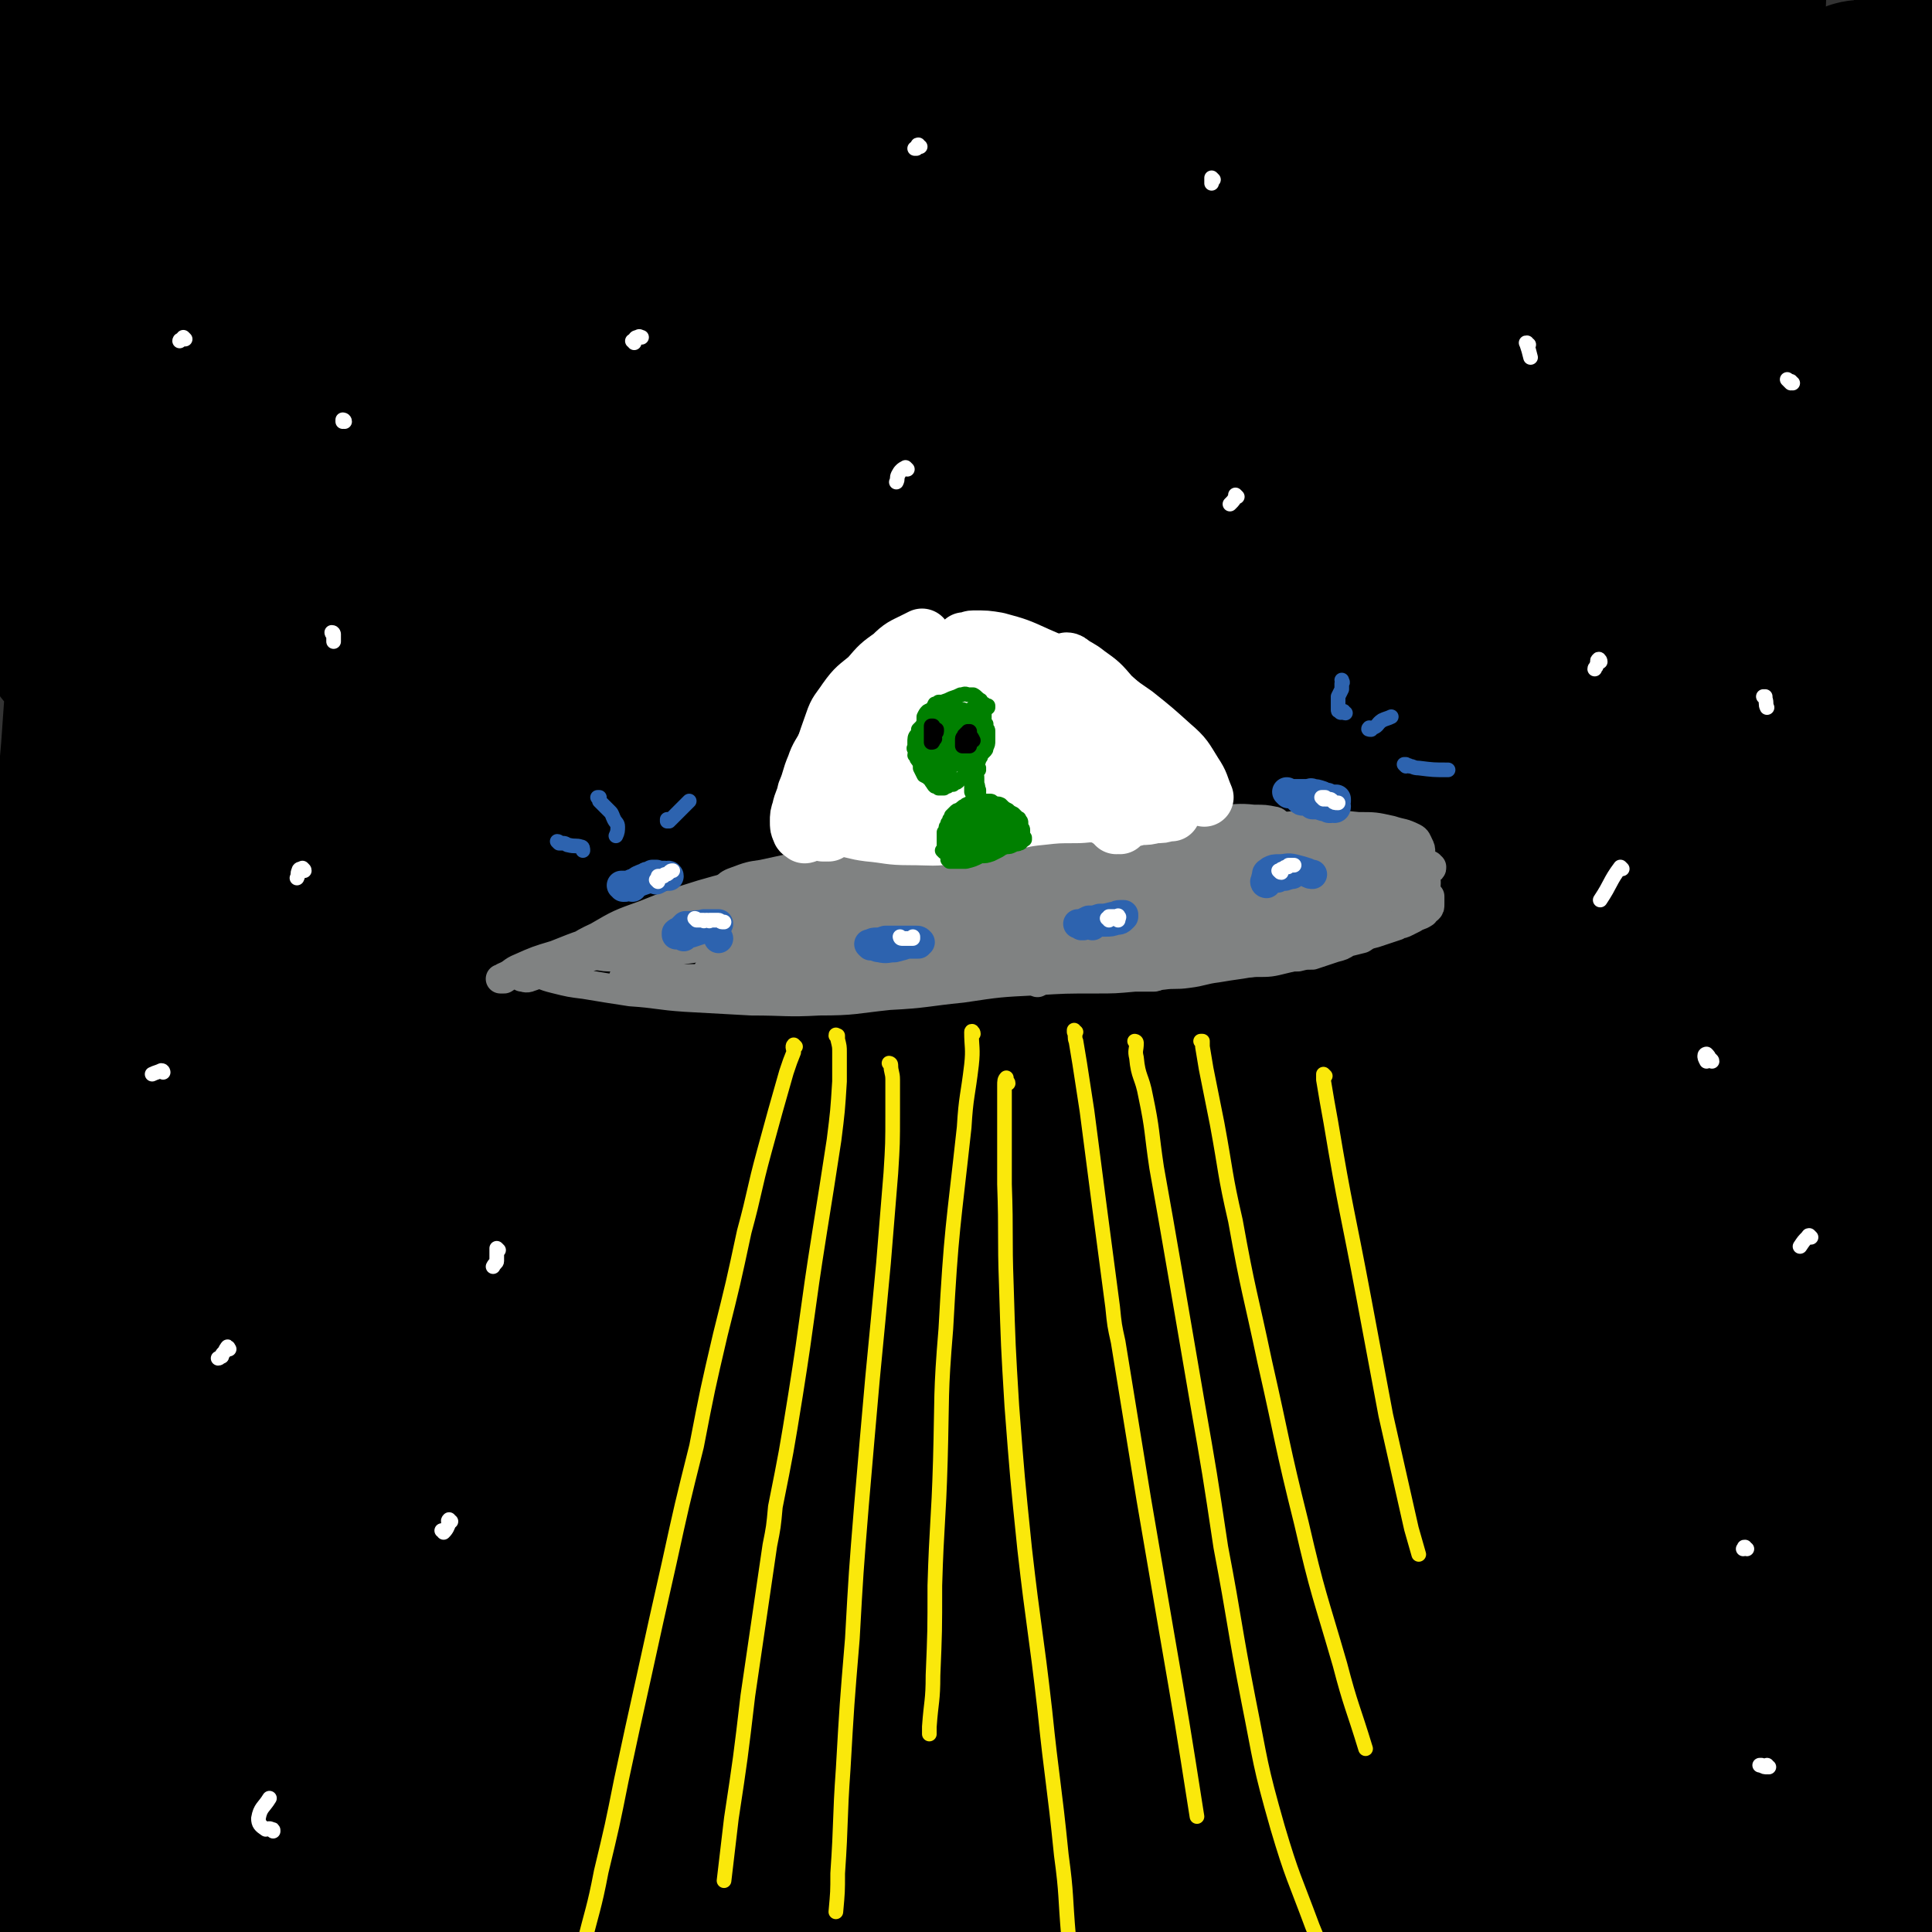 <svg viewBox='0 0 1054 1054' version='1.1' xmlns='http://www.w3.org/2000/svg' xmlns:xlink='http://www.w3.org/1999/xlink'><rect x="0" y="0" width="1054" height="1054" fill="#333333" stroke="none"/><g fill='none' stroke='#000000' stroke-width='53' stroke-linecap='round' stroke-linejoin='round'><path d='M1004,973c0,0 -1,-1 -1,-1 -1,0 -1,0 -1,0 -3,-1 -3,-1 -6,-3 -1,0 -1,-1 -2,0 -1,0 -1,0 -1,1 -1,2 0,2 -1,3 0,3 1,3 0,6 0,2 0,2 0,4 0,1 0,1 0,2 0,1 0,1 0,2 0,1 0,1 0,2 0,1 0,1 0,2 0,1 0,1 0,1 '/></g>
<g fill='none' stroke='#000000' stroke-width='105' stroke-linecap='round' stroke-linejoin='round'><path d='M982,986c0,0 0,-1 -1,-1 -1,0 -1,0 -2,0 -3,0 -3,0 -7,-1 -5,0 -5,0 -10,0 -16,1 -16,1 -32,3 -9,1 -9,1 -18,3 -11,2 -11,2 -21,4 -14,2 -14,3 -28,6 -14,3 -14,4 -29,6 -12,2 -12,2 -25,3 -9,1 -9,0 -18,1 -8,1 -8,1 -15,2 -4,1 -4,1 -8,2 -1,0 -2,1 -2,1 1,0 2,0 4,0 8,-2 8,-2 16,-3 14,-3 14,-4 27,-7 17,-3 17,-3 33,-6 20,-4 20,-4 39,-8 22,-4 22,-4 45,-7 12,-2 12,-1 25,-3 13,-1 13,-2 27,-3 12,-1 12,-1 25,-2 8,-1 8,-2 16,-1 2,0 4,1 4,2 -2,2 -4,2 -8,4 -7,4 -7,4 -15,7 -11,4 -11,4 -22,9 -20,8 -20,9 -41,16 -18,7 -18,6 -37,12 -19,6 -18,7 -37,12 -16,5 -16,5 -32,8 -10,3 -10,3 -20,5 -2,0 -4,0 -4,0 0,0 2,0 5,0 10,0 10,0 19,-1 14,-2 14,-2 27,-4 15,-3 15,-3 29,-7 15,-4 15,-4 29,-9 12,-4 12,-4 24,-9 6,-2 5,-2 11,-4 4,-2 4,-2 8,-4 3,-1 5,-2 5,-3 -1,-1 -3,-1 -6,-1 -13,0 -13,0 -26,1 -21,2 -21,2 -42,4 -28,4 -28,5 -56,7 -73,4 -73,4 -145,6 -37,0 -37,0 -73,-1 -78,0 -78,-1 -156,-1 -11,0 -18,3 -22,1 -3,-1 3,-5 8,-7 18,-9 18,-9 37,-16 27,-10 27,-10 54,-19 31,-11 31,-11 63,-22 33,-10 33,-11 66,-20 31,-10 31,-10 63,-18 26,-7 26,-8 52,-12 18,-3 19,-4 36,-3 7,0 14,2 13,5 0,4 -6,5 -13,9 -5,2 -5,2 -10,4 -20,7 -20,7 -41,13 -9,3 -9,3 -18,5 -41,9 -41,10 -82,18 -34,7 -34,6 -69,12 -12,3 -12,3 -24,5 -88,12 -88,14 -176,23 -28,4 -28,2 -55,2 -13,1 -15,2 -27,1 -1,0 0,-2 1,-3 15,-5 16,-5 31,-10 28,-8 28,-9 57,-17 38,-11 38,-10 77,-21 43,-11 43,-11 87,-23 80,-22 80,-24 160,-46 30,-8 38,-7 60,-14 3,-1 -4,-1 -9,0 -38,7 -38,8 -76,17 -52,11 -52,11 -103,23 -62,13 -62,14 -123,27 -62,13 -62,13 -125,26 -53,11 -53,10 -105,22 -39,8 -39,8 -77,19 -19,5 -19,6 -38,12 -2,1 -6,2 -4,3 8,1 12,2 23,0 25,-5 25,-6 49,-13 35,-10 35,-11 69,-21 39,-12 38,-13 77,-24 73,-20 73,-22 147,-39 22,-5 32,-7 44,-5 4,0 -4,7 -11,10 -27,11 -28,9 -56,18 -39,13 -39,13 -79,26 -47,15 -48,15 -95,30 -50,16 -50,16 -99,32 -38,12 -38,12 -76,24 -18,5 -18,5 -35,11 -15,5 -19,4 -29,10 -2,1 2,4 5,4 29,2 30,2 60,0 32,-2 33,-2 64,-9 33,-9 33,-10 65,-23 34,-13 34,-14 67,-29 31,-14 30,-14 60,-29 23,-10 23,-10 46,-21 14,-6 14,-6 27,-13 2,-1 4,-3 2,-3 -10,-1 -13,-1 -26,1 -28,4 -28,5 -56,11 -41,9 -40,10 -81,20 -46,10 -46,12 -92,20 -39,7 -39,7 -78,10 -23,2 -23,1 -46,1 -18,0 -19,1 -36,-1 -6,-1 -11,-1 -10,-5 0,-6 4,-10 12,-16 26,-20 26,-20 56,-36 41,-21 42,-19 84,-38 45,-21 45,-21 90,-41 45,-21 46,-20 91,-41 40,-18 40,-19 79,-37 27,-13 27,-13 54,-26 9,-4 18,-7 19,-8 0,-2 -9,1 -17,3 -38,12 -38,12 -76,25 -47,15 -47,15 -94,30 -41,14 -41,14 -83,28 -15,5 -15,5 -29,10 -47,18 -48,18 -94,37 -39,16 -39,17 -78,35 -30,14 -29,14 -59,29 '/><path d='M289,905c0,0 -1,-1 -1,-1 0,0 1,0 1,0 -11,-7 -12,-7 -23,-15 -2,-2 -5,-4 -3,-5 8,-4 11,-3 22,-6 24,-6 24,-6 48,-12 36,-9 36,-8 72,-18 46,-13 46,-13 93,-26 52,-16 52,-16 104,-32 50,-15 50,-15 99,-31 43,-13 43,-14 86,-28 35,-11 35,-11 70,-22 19,-5 19,-5 38,-10 3,-1 8,0 7,0 -3,-1 -8,-2 -14,-1 -24,5 -24,6 -47,12 -41,12 -41,12 -81,25 -55,18 -55,18 -108,39 -61,23 -60,24 -120,50 -52,23 -52,24 -104,47 -34,15 -34,14 -67,30 -15,7 -20,9 -29,17 -2,1 3,3 7,3 21,-1 22,-2 44,-7 39,-8 39,-9 78,-20 50,-14 50,-13 100,-29 54,-17 53,-19 107,-37 90,-29 89,-38 180,-59 28,-6 59,-7 58,6 -1,21 -28,36 -62,63 -29,23 -32,20 -65,38 -34,18 -35,18 -70,34 -31,14 -31,13 -62,27 -19,7 -19,7 -37,15 -4,2 -9,3 -7,3 6,0 12,0 23,-4 24,-8 24,-9 48,-19 33,-14 33,-14 65,-29 36,-17 35,-17 70,-35 32,-16 32,-16 63,-34 37,-20 38,-19 73,-41 8,-5 10,-5 14,-13 11,-22 11,-23 17,-47 4,-15 2,-15 2,-31 -1,-13 0,-13 -3,-27 -2,-9 -1,-10 -6,-17 -2,-4 -4,-7 -8,-6 -7,2 -9,4 -13,11 -7,15 -5,17 -9,34 -5,25 -5,25 -10,50 -6,31 -6,31 -11,63 -6,33 -7,33 -12,65 -4,28 -5,28 -5,56 0,22 1,26 6,45 0,2 4,0 4,-3 9,-31 8,-32 14,-65 5,-29 4,-29 9,-59 5,-30 4,-30 9,-61 6,-34 7,-33 14,-67 7,-32 7,-32 15,-63 5,-20 4,-21 11,-40 2,-6 5,-13 7,-11 3,2 2,9 2,19 1,29 0,30 0,59 0,42 0,42 0,85 -1,41 -1,41 -2,83 -1,33 -1,33 -2,67 0,24 0,24 0,47 0,15 0,15 0,29 0,6 0,6 -1,12 0,1 -1,3 -2,2 -1,-3 -1,-5 -1,-9 1,-13 1,-13 3,-26 3,-20 4,-20 8,-40 4,-26 4,-26 8,-52 4,-28 3,-28 7,-57 4,-26 4,-26 8,-51 2,-14 4,-27 5,-28 2,0 0,14 1,27 0,22 -1,22 0,45 1,26 2,26 4,53 1,24 1,24 2,48 0,20 0,20 0,39 0,12 1,12 0,24 0,5 0,6 -2,9 -1,2 -2,1 -4,1 -2,0 -2,-1 -4,-2 -1,-2 -1,-2 -2,-4 -1,-1 -1,-1 -1,-2 0,0 0,-1 0,-1 1,1 1,1 2,2 2,2 2,1 3,3 3,4 3,4 4,8 2,7 2,7 3,15 1,9 0,9 2,18 2,11 2,11 6,22 0,1 1,1 1,1 1,0 1,-1 1,-2 0,-3 -1,-3 -1,-6 0,-2 0,-2 -1,-5 0,-2 0,-2 0,-4 1,-2 1,-2 2,-3 0,-1 1,-1 1,-1 0,-1 1,-1 0,-2 -1,-1 -2,-1 -3,-1 -4,-1 -4,-1 -8,-2 -7,-2 -7,-2 -15,-4 -13,-3 -14,-2 -27,-6 -36,-8 -37,-8 -73,-18 -34,-9 -34,-9 -68,-18 -84,-23 -84,-22 -168,-44 -84,-22 -83,-23 -167,-44 -60,-16 -71,-5 -120,-29 -13,-6 -12,-22 -4,-33 14,-19 24,-15 49,-28 36,-18 36,-17 73,-34 41,-19 41,-18 82,-38 42,-21 42,-22 84,-44 42,-22 41,-23 84,-45 35,-18 35,-18 71,-34 22,-10 22,-9 44,-18 3,-1 3,-1 6,-2 2,-1 5,-2 4,-2 -18,5 -22,5 -43,12 -44,14 -43,15 -87,30 -60,21 -61,20 -121,42 -131,48 -132,46 -262,97 -83,32 -92,39 -164,70 -4,2 6,-2 11,-5 35,-18 34,-19 69,-38 47,-26 47,-26 94,-52 50,-28 50,-28 101,-56 46,-25 46,-25 93,-49 33,-17 33,-17 67,-32 13,-5 13,-5 26,-9 2,-1 5,-1 4,-1 -1,1 -3,1 -6,3 -25,12 -25,12 -50,24 -45,22 -45,22 -90,43 -59,29 -59,28 -118,57 -105,51 -105,51 -209,102 -44,22 -69,33 -87,45 -7,4 19,-5 36,-13 25,-11 25,-12 48,-24 29,-15 29,-15 57,-31 26,-15 26,-16 53,-31 19,-12 19,-12 38,-23 8,-5 13,-7 15,-10 1,-1 -4,0 -7,1 -16,6 -16,6 -32,13 -26,12 -25,12 -51,25 -31,15 -31,16 -63,32 -30,15 -30,16 -61,31 -30,15 -30,15 -61,29 -8,3 -15,8 -16,6 0,-3 6,-9 14,-15 17,-14 18,-14 37,-25 14,-8 15,-7 30,-15 11,-6 11,-7 22,-14 5,-3 6,-3 10,-6 0,-1 -1,-1 -1,-1 -8,5 -8,5 -16,11 -13,9 -13,10 -26,19 -13,9 -14,8 -27,16 -8,5 -8,5 -15,10 -8,5 -8,5 -16,10 -4,3 -4,3 -9,6 -1,0 -2,1 -2,1 0,-1 1,-2 3,-3 3,-4 3,-4 7,-8 5,-5 5,-5 9,-9 4,-4 4,-4 7,-7 1,-1 1,-1 2,-2 1,0 0,0 0,0 -2,1 -2,1 -3,3 -5,3 -5,3 -8,7 -6,6 -7,6 -12,13 -9,11 -9,11 -16,23 -9,15 -9,16 -16,32 -5,11 -5,11 -9,22 -1,3 -2,7 -1,6 2,-2 4,-6 7,-12 4,-8 4,-8 6,-16 2,-7 1,-7 2,-14 1,-3 1,-3 2,-5 1,-13 0,-13 1,-25 0,-15 1,-15 0,-30 -1,-17 -1,-17 -2,-34 -2,-18 -3,-18 -5,-35 -3,-21 -4,-21 -6,-41 -2,-26 -2,-26 -2,-53 0,-32 1,-32 2,-64 1,-35 1,-35 4,-70 5,-70 6,-70 12,-140 2,-28 2,-28 4,-57 3,-39 3,-39 6,-79 0,-11 1,-11 1,-22 0,-2 0,-5 0,-4 -2,7 -3,11 -4,21 -2,23 -3,23 -3,47 0,35 1,35 3,71 3,46 4,46 7,93 4,50 4,50 7,101 3,42 3,42 5,85 3,46 2,46 4,92 1,5 1,9 1,10 0,1 0,-2 0,-5 0,-13 0,-13 -1,-26 -1,-30 -2,-30 -3,-59 -2,-46 -3,-47 -2,-93 1,-57 -1,-57 5,-114 17,-137 21,-137 41,-274 6,-42 13,-101 12,-84 -3,40 -16,98 -18,196 -2,76 3,76 9,152 10,144 13,144 22,288 2,29 1,43 1,58 1,5 1,-8 2,-17 0,-38 -1,-38 0,-75 2,-69 -1,-69 6,-138 8,-83 8,-84 25,-166 27,-131 35,-130 62,-260 2,-9 -2,-27 -3,-18 -7,174 -9,191 -11,382 -1,68 4,68 6,135 2,46 3,74 2,93 0,8 -5,-20 -6,-39 -1,-47 -2,-47 1,-94 5,-68 5,-68 15,-136 10,-71 11,-71 25,-141 12,-56 12,-56 27,-113 7,-27 9,-38 17,-54 2,-4 3,8 3,15 -1,42 -2,42 -4,84 0,15 0,15 0,31 -1,52 -1,52 -2,104 -1,18 -1,18 -2,36 -4,73 -3,73 -8,146 -5,62 -4,62 -11,123 -4,26 -4,26 -10,51 0,1 -2,2 -2,1 -1,-11 0,-13 1,-27 4,-34 4,-34 9,-68 10,-55 9,-55 21,-110 16,-67 9,-70 36,-133 47,-112 38,-141 111,-218 26,-27 82,-25 87,9 13,101 -1,142 -51,261 -36,87 -55,82 -121,150 -21,22 -49,33 -54,30 -4,-3 19,-20 35,-41 27,-35 25,-36 52,-72 33,-45 33,-45 68,-89 35,-46 30,-52 72,-91 33,-31 51,-49 77,-49 15,0 11,27 4,51 -21,76 -20,80 -58,150 -25,47 -27,49 -67,84 -57,47 -62,46 -127,80 -10,6 -27,8 -24,0 8,-25 18,-37 45,-66 30,-31 33,-30 69,-54 43,-29 43,-30 90,-53 48,-23 48,-24 99,-39 47,-14 48,-12 96,-19 41,-5 41,-5 81,-5 26,-1 30,-4 52,3 9,3 14,10 10,17 -8,18 -14,19 -32,33 -35,26 -36,27 -74,47 -47,26 -47,27 -97,46 -94,36 -95,36 -191,65 -33,10 -82,19 -68,13 33,-16 81,-29 162,-57 53,-18 53,-18 105,-37 50,-18 49,-20 100,-36 59,-18 61,-20 121,-31 6,-1 12,3 11,8 -2,10 -7,13 -17,22 -22,18 -23,17 -47,33 -31,20 -31,19 -63,38 -36,21 -37,20 -72,42 -32,20 -31,21 -63,42 -20,12 -45,29 -40,24 11,-9 37,-25 72,-53 67,-53 69,-51 132,-109 56,-51 52,-55 105,-108 14,-14 29,-33 28,-26 -2,11 -17,30 -34,61 -16,29 -18,28 -31,59 -14,33 -12,33 -23,67 -9,28 -9,28 -17,57 -5,18 -5,18 -7,36 -1,7 -1,9 1,13 1,2 3,2 6,1 4,0 4,-1 8,-3 1,-1 1,-1 2,-2 7,-9 9,-8 14,-18 11,-23 10,-24 19,-47 15,-36 14,-36 28,-73 10,-25 11,-25 19,-51 19,-69 21,-69 35,-140 6,-27 8,-28 5,-56 -5,-41 -9,-42 -20,-82 -1,-3 -3,-6 -4,-4 -6,19 -7,23 -9,46 -4,34 -4,34 -4,68 0,44 1,44 5,87 4,44 5,43 10,87 3,34 3,34 7,68 2,22 3,22 4,44 1,14 2,14 0,28 -2,10 -3,10 -7,18 -3,5 -3,5 -7,9 -1,1 -3,1 -3,0 -1,-4 0,-5 0,-11 2,-13 2,-13 4,-27 2,-21 1,-21 3,-41 2,-27 2,-27 4,-53 2,-25 0,-25 5,-50 14,-79 14,-80 33,-158 8,-32 11,-31 21,-62 8,-25 8,-25 15,-50 2,-9 2,-9 2,-17 0,-2 -2,-5 -3,-3 -5,17 -6,20 -8,40 -4,31 -3,31 -4,63 0,37 1,37 1,74 0,39 2,39 1,78 -1,37 -1,37 -5,74 -3,30 -3,30 -8,60 -4,25 -5,24 -10,48 -4,20 -4,20 -7,40 -2,14 -2,15 -3,29 0,8 0,8 0,17 0,2 -1,4 0,5 1,1 3,2 5,0 4,-2 4,-3 8,-8 5,-9 5,-9 10,-18 4,-9 4,-9 6,-17 4,-12 5,-12 8,-24 3,-17 3,-17 5,-35 2,-23 2,-23 3,-46 0,-33 1,-34 0,-67 -2,-40 -5,-40 -8,-80 -2,-17 -1,-17 -3,-35 0,-5 -1,-11 -2,-11 0,-1 0,5 0,9 0,13 -1,13 0,25 0,22 0,22 1,44 0,7 1,7 1,14 0,22 1,23 0,45 -1,31 -1,31 -3,61 -1,24 -1,24 -4,47 0,6 0,14 -2,12 -6,-11 -8,-18 -12,-37 -6,-26 -5,-27 -8,-53 -4,-37 -4,-38 -5,-75 -1,-45 -3,-45 0,-90 6,-91 5,-92 17,-183 7,-56 11,-55 20,-111 6,-35 5,-35 10,-70 1,-3 1,-4 1,-7 0,0 0,1 0,1 1,2 1,2 0,5 0,3 0,3 -1,7 -3,9 -4,9 -7,18 -10,33 -11,33 -19,66 -11,45 -8,46 -19,91 -10,40 0,47 -21,78 -20,30 -39,47 -62,43 -18,-3 -15,-27 -19,-56 -3,-21 1,-22 3,-45 4,-30 5,-30 10,-60 6,-34 6,-34 13,-68 2,-11 2,-11 3,-22 2,-15 2,-15 4,-30 2,-15 2,-15 3,-30 2,-13 2,-13 2,-25 1,-3 1,-9 0,-6 -7,40 -8,46 -15,91 -9,55 -7,56 -18,110 -11,56 -8,57 -27,111 -31,90 -34,90 -73,178 -10,22 -28,55 -24,41 12,-55 23,-92 56,-180 24,-64 26,-64 58,-124 32,-60 34,-59 69,-117 12,-18 11,-19 25,-35 9,-11 24,-28 22,-19 -9,34 -20,54 -45,105 -37,75 -35,76 -78,148 -74,123 -71,126 -155,241 -35,49 -61,74 -84,86 -10,5 6,-26 18,-50 20,-41 21,-41 45,-80 33,-55 31,-56 68,-109 70,-100 71,-99 146,-196 18,-24 23,-37 40,-45 6,-3 10,12 4,22 -31,58 -36,58 -78,114 -36,48 -38,46 -77,93 -42,49 -42,49 -85,98 -39,45 -34,50 -78,90 -41,36 -56,50 -92,60 -10,3 -7,-18 -1,-33 40,-98 41,-100 94,-192 34,-58 34,-60 79,-109 95,-104 100,-99 201,-197 7,-7 20,-16 15,-11 -36,34 -52,42 -97,90 -51,52 -51,53 -96,111 -83,106 -75,113 -160,218 -41,49 -78,84 -91,89 -10,4 20,-37 45,-73 31,-46 30,-47 67,-90 98,-117 99,-117 202,-229 36,-40 75,-67 76,-76 0,-7 -39,18 -72,44 -50,38 -47,42 -94,84 -54,48 -52,50 -108,96 -56,48 -55,49 -115,92 -47,34 -47,34 -97,61 -24,13 -45,28 -51,18 -8,-13 7,-35 24,-64 26,-40 29,-38 62,-74 43,-46 43,-46 90,-89 50,-46 51,-46 104,-89 49,-39 49,-39 100,-75 30,-20 29,-24 61,-38 17,-8 39,-13 38,-5 -3,13 -21,25 -45,47 -44,41 -45,41 -92,80 -58,46 -55,51 -118,90 -100,62 -101,66 -207,112 -24,10 -65,14 -52,0 69,-75 104,-94 216,-177 56,-41 58,-39 120,-70 86,-43 87,-40 176,-79 9,-4 9,-3 19,-6 6,-3 17,-6 13,-5 -20,6 -31,8 -60,18 -53,17 -53,18 -106,35 -60,20 -61,19 -121,37 -55,16 -55,17 -110,31 -37,9 -37,9 -74,16 -18,3 -23,6 -35,4 -4,-1 -1,-7 3,-9 19,-14 20,-14 42,-24 39,-19 39,-19 79,-34 52,-20 52,-20 106,-35 65,-19 65,-18 132,-33 51,-12 52,-11 103,-23 31,-7 51,-12 61,-17 5,-3 -15,-1 -30,1 -109,16 -109,17 -217,35 -82,13 -82,16 -164,28 -61,9 -62,8 -122,13 -3,1 -7,-1 -5,-2 10,-7 14,-7 29,-13 19,-7 19,-7 39,-13 18,-5 18,-5 37,-9 30,-7 30,-7 60,-13 40,-8 40,-8 80,-16 46,-9 46,-9 92,-17 63,-11 83,-13 126,-22 9,-1 -12,0 -24,2 -87,10 -87,10 -175,22 -129,18 -129,21 -259,38 -73,10 -99,16 -147,18 -10,0 15,-8 31,-14 19,-6 20,-5 40,-10 30,-8 30,-8 60,-14 39,-9 39,-9 78,-16 39,-6 39,-6 79,-11 33,-5 33,-4 66,-8 19,-2 19,-2 38,-3 1,-1 2,0 2,0 -18,3 -19,3 -39,6 -36,6 -36,5 -72,10 -48,7 -48,7 -95,14 -110,15 -110,16 -220,30 -55,7 -82,12 -110,13 -10,1 17,-5 34,-9 23,-5 24,-5 47,-10 33,-7 33,-8 65,-15 39,-8 39,-8 78,-15 37,-8 37,-8 74,-14 29,-5 29,-5 58,-9 16,-3 17,-2 33,-4 0,0 0,-1 -1,-1 -16,0 -16,0 -33,0 -29,-1 -29,-1 -59,-1 -37,-1 -37,-1 -75,-2 -38,0 -38,-1 -77,-1 -35,0 -35,-1 -69,0 -26,1 -26,1 -51,3 -14,1 -14,1 -28,3 -1,0 -4,2 -2,2 9,1 11,1 23,1 20,0 20,0 40,0 26,-1 26,-1 51,-2 26,-1 26,-1 51,-2 19,-1 19,-1 39,-2 10,-1 12,0 21,-3 1,0 1,-3 0,-3 -10,-3 -11,-3 -22,-4 -21,-1 -21,-1 -41,-2 -27,-1 -27,-1 -55,-2 -28,0 -28,0 -56,1 -25,1 -25,1 -50,4 -17,1 -17,0 -34,3 -8,2 -11,2 -15,6 -2,1 1,3 4,4 9,3 9,3 19,5 14,3 14,3 28,5 16,2 16,2 32,3 3,0 3,0 7,0 12,0 12,1 24,0 6,-1 6,-2 11,-4 2,0 2,0 3,-1 1,-3 2,-5 0,-7 -5,-5 -7,-4 -14,-5 -8,-2 -9,-1 -17,-1 -3,0 -4,0 -7,1 -14,3 -15,2 -29,8 -15,7 -17,5 -29,17 -21,21 -24,21 -35,48 -13,30 -10,32 -12,65 -2,30 -1,31 5,61 10,53 10,54 27,105 5,17 5,20 17,32 9,8 16,10 25,9 4,0 2,-6 1,-13 -2,-11 -4,-11 -7,-23 -5,-17 -6,-17 -9,-34 -4,-25 -4,-25 -4,-49 -1,-30 0,-30 2,-60 1,-25 1,-25 3,-51 1,-13 1,-13 1,-26 0,-11 0,-11 0,-22 0,-7 0,-7 0,-15 0,-2 0,-6 0,-4 -2,12 -2,17 -3,34 -2,35 -2,35 -2,70 1,43 1,43 4,86 3,42 6,42 9,84 3,55 0,55 2,110 0,4 1,11 2,8 23,-108 17,-117 46,-231 10,-38 14,-37 32,-73 15,-30 26,-57 34,-58 7,-1 -3,27 -5,55 -7,83 -7,83 -13,166 -2,29 0,29 -3,58 0,10 -1,16 -3,20 -1,2 -2,-4 -3,-8 -2,-14 -2,-15 -2,-29 0,-20 0,-20 1,-40 3,-26 3,-26 8,-52 4,-23 2,-24 10,-46 14,-42 16,-54 32,-83 3,-5 5,7 6,14 3,20 2,21 2,41 1,30 -1,30 -1,59 0,28 0,28 0,56 1,25 1,25 1,51 0,14 1,14 0,28 0,3 -1,5 -1,6 0,0 0,-2 0,-3 1,-3 1,-3 2,-5 '/></g>
<g fill='none' stroke='#808282' stroke-width='16' stroke-linecap='round' stroke-linejoin='round'><path d='M448,481c-1,0 -1,-1 -1,-1 -1,0 0,1 0,1 -1,0 -1,0 -3,0 -3,0 -3,0 -7,1 -12,2 -12,2 -24,5 -8,2 -8,3 -17,5 -11,3 -11,3 -22,6 -10,3 -10,2 -21,6 -8,2 -8,2 -15,5 -5,3 -5,3 -9,6 -1,1 -1,1 -2,1 -2,2 -2,1 -3,3 0,0 0,0 0,0 0,1 0,2 1,2 5,1 5,1 10,1 8,0 8,0 15,-1 12,-1 12,-1 23,-3 15,-2 15,-2 30,-4 17,-2 17,-2 35,-4 19,-2 19,-2 38,-3 19,-2 19,-2 38,-3 20,-2 19,-2 39,-4 18,-1 18,-1 36,-2 14,0 14,0 28,-1 9,0 9,0 18,-1 3,-1 3,-1 6,-1 0,0 1,-1 0,-1 -2,-1 -2,-1 -5,-2 -4,-1 -4,-1 -9,-2 -8,-2 -7,-3 -15,-4 -10,-2 -11,-1 -21,-2 -16,-1 -16,-1 -31,-2 -9,-1 -9,-1 -18,-1 '/><path d='M476,494c0,0 0,-1 -1,-1 0,0 1,1 1,1 25,-4 25,-5 50,-9 24,-4 24,-4 48,-7 20,-4 20,-3 39,-7 21,-3 21,-3 41,-7 1,0 3,-1 2,-1 -4,1 -6,2 -11,2 -13,3 -13,3 -27,5 -9,1 -9,1 -18,2 '/><path d='M396,486c-1,-1 -2,-1 -1,-1 2,-2 3,-3 6,-4 8,-3 8,-3 15,-4 14,-3 14,-3 27,-6 18,-3 18,-3 35,-5 20,-3 20,-3 40,-5 21,-3 21,-2 43,-5 20,-2 20,-2 41,-4 18,-2 18,-2 36,-3 13,-2 13,-2 27,-2 10,0 10,-1 19,0 6,0 6,0 11,1 1,0 2,1 2,2 -1,0 -3,0 -5,1 -3,0 -3,0 -5,1 '/><path d='M591,453c0,0 -1,0 -1,-1 0,0 0,1 1,1 0,0 0,-1 1,-1 3,-1 3,0 7,-1 17,-1 17,-2 34,-2 12,0 12,-1 23,2 10,2 10,2 19,6 6,3 6,4 12,7 3,2 3,1 7,3 2,0 2,0 4,1 2,1 2,1 3,2 0,1 1,2 1,3 -2,2 -2,2 -5,3 -5,2 -5,1 -10,2 -8,2 -8,1 -17,3 -14,1 -14,2 -28,3 -24,2 -24,2 -47,4 -30,2 -30,2 -59,5 -41,3 -41,3 -81,8 -27,4 -27,4 -54,8 -10,1 -10,1 -20,2 '/><path d='M451,488c-1,0 -2,-1 -1,-1 4,-1 5,0 10,-1 31,-5 31,-6 62,-10 27,-5 27,-5 55,-8 25,-3 25,-4 49,-6 18,-2 18,-2 36,-3 11,-1 11,-1 22,-1 5,1 7,1 9,3 2,0 0,2 -2,3 -8,4 -9,4 -18,6 -16,4 -16,4 -32,6 -23,4 -23,4 -47,6 -31,3 -31,3 -62,5 -32,2 -32,2 -65,4 -26,1 -26,1 -51,2 '/><path d='M432,482c0,0 -2,0 -1,-1 21,-3 22,-4 45,-7 24,-3 24,-3 49,-5 23,-3 23,-3 47,-4 18,-2 19,-1 37,-2 12,-1 18,-2 23,-1 2,0 -4,2 -8,2 -14,3 -14,2 -29,4 -23,3 -23,2 -46,5 -30,3 -30,3 -60,7 -33,6 -33,7 -66,13 -15,3 -15,3 -30,6 '/><path d='M503,470c0,0 -1,-1 -1,-1 -2,-1 -2,0 -4,0 -3,0 -3,0 -7,0 -6,1 -6,1 -11,1 -9,2 -9,2 -18,3 -11,1 -11,1 -22,3 -14,2 -14,2 -28,5 -15,3 -15,3 -29,7 -16,5 -16,5 -31,11 -14,5 -14,5 -26,12 -11,5 -10,6 -20,12 -7,4 -7,4 -14,8 -3,1 -3,1 -6,2 -1,0 -2,0 -1,0 1,0 2,1 4,0 3,-1 3,-1 7,-3 5,-2 5,-2 11,-4 10,-3 10,-3 19,-5 13,-4 13,-4 26,-8 3,0 3,0 7,-1 11,-3 11,-3 22,-6 20,-4 20,-4 39,-9 14,-3 14,-4 27,-8 10,-3 10,-3 20,-6 4,-2 4,-2 9,-3 1,-1 1,-1 2,-2 1,0 3,0 3,0 -1,-1 -3,0 -5,0 -7,1 -7,2 -14,3 -10,3 -10,2 -20,4 -16,3 -16,3 -31,7 -20,4 -20,4 -39,8 -19,5 -19,5 -38,11 -16,4 -16,4 -31,10 -10,3 -10,3 -19,7 -5,2 -4,3 -9,5 -1,1 -1,1 -2,1 0,0 0,0 0,0 1,0 1,0 2,0 3,-2 3,-2 6,-3 2,-1 2,-1 5,-1 2,0 2,0 4,0 0,0 0,0 1,0 0,0 0,0 0,0 0,0 0,0 0,0 1,0 1,0 1,0 1,1 1,1 2,1 5,2 5,2 9,3 8,2 8,2 16,3 12,2 12,2 25,4 15,1 15,2 30,3 18,1 18,1 36,2 19,0 19,1 37,0 19,0 19,-1 38,-3 20,-1 20,-2 40,-4 20,-3 20,-3 40,-4 16,-1 16,-1 33,-1 10,0 10,0 21,-1 5,0 5,0 10,0 1,0 2,0 2,-1 -1,0 -1,0 -2,0 -4,0 -4,-1 -8,-1 -6,0 -6,0 -12,0 -7,0 -7,0 -15,1 -9,0 -9,0 -18,1 -12,0 -12,0 -24,0 -14,1 -14,1 -29,2 -17,0 -17,0 -34,1 -17,0 -17,0 -34,0 -15,0 -15,0 -31,0 -13,-1 -13,-1 -27,-1 -12,0 -12,0 -24,1 -8,0 -8,0 -17,1 -4,0 -4,0 -9,0 -2,-1 -2,-1 -5,-2 -1,0 -1,0 -2,-1 0,0 0,-1 1,-1 2,0 2,0 5,0 5,0 5,0 10,0 9,0 9,0 18,1 14,0 14,0 28,0 17,1 17,1 33,2 19,0 19,0 37,0 19,-1 19,-1 37,-3 18,-3 18,-3 36,-6 16,-2 16,-3 32,-5 12,-1 12,-1 23,-3 4,0 4,0 8,0 0,0 1,0 0,0 -4,0 -4,0 -9,1 -12,1 -12,1 -24,1 -11,1 -11,1 -21,2 -4,0 -4,0 -7,0 -18,1 -18,2 -35,3 -14,1 -14,0 -28,1 -5,0 -5,0 -9,0 -17,0 -17,0 -33,0 -13,0 -13,0 -27,0 -8,0 -8,0 -17,1 -5,0 -5,0 -9,0 -2,1 -2,1 -3,2 0,0 0,0 0,0 4,1 5,1 9,1 9,0 9,0 18,0 14,0 14,1 28,0 16,-1 16,-1 32,-2 16,-2 16,-2 32,-4 16,-2 16,-3 33,-4 14,-1 14,-1 28,-1 9,0 9,0 19,0 4,0 5,0 7,0 1,0 -1,1 -1,1 -7,0 -7,0 -14,0 -12,-1 -12,-1 -24,-1 -17,0 -17,0 -33,0 -20,0 -20,0 -39,1 -20,1 -20,1 -40,2 -14,1 -14,1 -27,2 -4,0 -7,1 -8,2 -1,0 2,0 4,0 9,0 9,1 18,0 12,-2 12,-2 25,-5 14,-2 14,-3 29,-6 15,-3 15,-3 31,-4 15,-2 15,-2 31,-3 13,-1 13,-1 27,-2 8,0 8,0 16,0 2,0 4,-1 5,-1 0,0 -2,0 -3,0 -8,0 -8,0 -16,0 -14,1 -14,0 -29,1 -18,1 -18,0 -36,3 -18,2 -18,3 -36,7 -15,3 -15,3 -30,7 -8,2 -9,2 -16,5 -1,1 -3,2 -2,3 5,1 7,0 13,0 13,0 13,-1 26,-2 20,-2 20,-2 39,-5 21,-2 21,-2 42,-5 18,-3 18,-3 36,-6 15,-2 15,-2 29,-4 10,-1 10,-2 20,-3 4,0 5,-1 9,-1 1,0 1,1 1,1 -1,2 -1,2 -2,4 -3,1 -3,1 -6,2 -1,0 -1,0 -3,1 0,0 0,0 0,0 0,0 0,0 1,0 1,-1 1,-1 2,-2 1,0 1,0 3,0 0,0 0,0 0,0 1,0 1,1 0,1 -1,1 -1,1 -2,2 -4,1 -4,1 -8,2 -7,2 -7,1 -13,2 -9,2 -8,2 -17,4 -12,1 -12,1 -23,1 -5,1 -5,1 -9,1 -2,0 -2,0 -3,0 '/><path d='M635,468c0,0 -1,0 -1,-1 0,-1 0,-1 0,-2 1,-1 1,-1 2,-2 3,-1 3,-1 5,-1 10,-3 10,-3 19,-5 9,-1 9,-1 18,-2 9,-1 9,0 19,-1 10,0 10,0 20,0 9,0 9,0 19,1 7,1 7,1 14,2 6,2 6,2 11,4 3,1 3,0 6,2 0,0 0,0 1,1 0,1 0,1 -1,2 -1,1 -1,1 -3,1 -2,1 -2,1 -5,2 -3,0 -3,0 -6,0 -3,1 -3,1 -6,1 -3,0 -3,0 -6,0 -4,1 -4,1 -9,1 -7,0 -7,0 -14,0 -10,0 -10,0 -19,1 -11,0 -11,0 -22,0 -11,1 -11,1 -23,1 -9,0 -9,0 -17,0 -6,0 -6,0 -11,0 -2,0 -3,0 -4,0 0,0 1,0 2,0 3,-1 3,-1 5,-2 5,0 5,0 9,-1 5,-1 5,-1 11,-2 8,-1 8,-1 16,-2 10,-1 10,-1 19,-1 10,-1 10,-1 20,-2 9,0 9,0 17,0 6,-1 6,-1 12,0 3,0 3,0 6,0 1,0 1,0 2,1 0,0 1,1 0,1 0,1 -1,1 -2,1 -2,0 -2,0 -5,1 -5,0 -5,0 -10,0 -7,0 -7,0 -14,-1 -9,-1 -9,-1 -18,-2 -10,-2 -10,-2 -20,-3 -10,-1 -10,-1 -19,-2 -6,-1 -6,-1 -11,-2 0,0 -1,0 0,0 3,0 3,0 7,0 9,0 9,0 19,0 11,-1 11,-1 21,-1 9,0 9,-1 18,0 11,0 12,0 23,2 3,0 3,1 5,2 8,2 9,1 16,4 5,1 5,1 9,3 2,1 2,2 4,3 1,1 1,1 3,2 0,1 1,1 1,2 -1,2 -1,3 -3,4 -3,2 -3,2 -7,3 -3,2 -3,2 -7,4 -6,3 -5,3 -12,5 -10,4 -10,4 -21,6 -15,3 -15,3 -29,5 -17,3 -17,3 -34,6 -16,2 -16,3 -32,5 -13,2 -13,1 -26,3 -8,1 -8,1 -17,2 -3,0 -3,0 -6,0 0,0 -1,-1 0,-1 3,-1 3,-1 6,-2 8,-2 8,-2 16,-4 13,-3 13,-3 26,-5 18,-3 18,-3 35,-6 17,-2 17,-2 35,-5 14,-2 14,-2 29,-4 10,-1 10,-1 20,-1 5,0 5,-1 11,0 1,0 1,0 2,1 1,0 1,1 0,1 -2,2 -2,3 -5,4 -6,2 -6,2 -12,4 -10,2 -10,2 -19,4 -12,3 -12,3 -24,6 -16,3 -16,3 -33,5 -17,3 -17,4 -35,6 -17,3 -17,3 -34,4 -12,1 -12,1 -24,1 -4,0 -6,0 -8,-1 -1,0 1,-2 2,-2 6,-4 6,-3 12,-6 11,-3 11,-4 21,-6 16,-4 16,-3 32,-6 18,-2 18,-2 37,-4 17,-2 17,-2 34,-3 12,-1 12,0 25,0 6,0 6,-1 12,0 1,0 2,0 2,1 -1,2 -2,2 -4,4 -5,3 -5,3 -11,5 -8,4 -8,4 -16,7 -10,4 -10,5 -20,7 -13,3 -13,2 -26,4 -14,1 -14,1 -29,2 -14,1 -14,0 -28,1 -12,0 -12,0 -25,0 -8,0 -8,0 -16,0 -2,0 -4,0 -4,0 0,0 2,0 3,0 6,-1 6,-1 12,-2 10,-2 10,-1 20,-3 13,-2 13,-1 26,-4 14,-2 14,-3 28,-5 13,-2 13,-2 27,-3 11,-1 11,-1 22,0 6,1 7,1 12,4 1,1 2,3 1,4 -2,3 -4,3 -8,4 -8,2 -8,2 -16,2 -15,1 -15,1 -31,1 -10,0 -10,0 -20,0 -16,-1 -16,-1 -32,-2 -9,-1 -9,-1 -19,-2 -4,-1 -5,0 -8,-2 -1,-1 -1,-2 0,-3 5,-4 6,-3 12,-5 11,-4 11,-4 23,-7 16,-4 16,-4 33,-7 18,-4 18,-4 36,-7 15,-2 15,-3 31,-4 11,-1 11,-1 22,-1 3,0 6,0 6,0 0,0 -3,1 -6,1 -10,2 -10,2 -19,3 -15,2 -15,2 -29,3 -13,1 -13,1 -26,2 -5,0 -5,0 -9,0 -15,1 -15,1 -31,2 -9,0 -9,0 -18,0 -2,0 -5,0 -4,0 1,0 3,0 7,-1 9,-2 9,-2 18,-4 14,-3 14,-3 28,-5 15,-2 15,-2 30,-4 13,-1 13,-1 26,-2 10,0 10,-1 20,-1 6,0 7,0 11,2 2,1 1,3 0,4 -6,2 -7,2 -13,3 -11,2 -11,2 -22,3 -14,2 -14,1 -28,3 -15,2 -15,2 -30,4 -12,1 -12,1 -24,3 -6,1 -6,1 -12,2 0,1 0,1 0,1 4,0 5,0 9,0 3,0 3,1 5,1 '/><path d='M566,536c0,0 0,0 -1,-1 0,0 0,-1 1,-1 2,-1 2,-1 5,-1 4,-1 4,-1 8,-1 5,0 5,0 9,0 5,0 5,0 10,0 5,0 5,0 10,0 6,-1 6,0 12,0 7,0 7,0 14,0 7,-1 7,0 14,-1 8,-1 8,-2 16,-3 6,-1 6,-1 13,-2 6,-1 6,-1 12,-2 5,-1 5,-1 10,-1 5,-1 5,-1 9,-1 4,-1 4,-1 8,-1 3,-1 3,-1 6,-2 3,-1 3,-1 6,-2 4,-1 4,-1 7,-3 4,-1 4,-1 8,-2 3,-2 3,-2 7,-3 3,-1 3,-1 6,-2 3,-1 3,-1 6,-2 0,0 0,0 1,-1 2,0 2,0 4,-1 2,-1 2,-1 4,-2 3,-2 3,-1 6,-3 0,0 0,0 0,-1 1,-1 1,0 2,-1 1,-1 1,-1 1,-3 0,0 0,0 0,-1 0,0 0,0 0,-1 0,0 0,0 0,-1 0,0 0,0 0,-1 0,0 -1,0 -1,-1 -2,-1 -2,-1 -3,-2 -2,-1 -2,-1 -4,-2 -2,-2 -2,-2 -3,-4 -2,-1 -2,-1 -3,-2 -1,-1 -1,-2 -2,-2 -1,0 -1,0 -3,0 -3,0 -3,0 -6,0 -3,0 -3,0 -6,0 -3,0 -3,0 -6,0 -3,0 -3,0 -5,0 -3,0 -3,-1 -6,-1 -4,-1 -4,-1 -9,-1 -6,0 -6,0 -13,0 -8,-1 -8,0 -16,-1 -9,0 -9,0 -19,0 -9,0 -9,0 -18,0 -9,0 -9,0 -17,0 -7,0 -7,0 -15,-1 -5,0 -5,0 -11,-1 -2,-1 -2,-1 -5,-2 0,0 -1,0 -1,-1 1,-1 2,0 4,-1 5,-2 5,-2 11,-3 7,-2 7,-2 14,-3 9,-2 9,-3 18,-4 11,-2 11,-3 22,-4 12,-2 12,-2 23,-2 11,-1 11,-1 21,-1 10,0 10,0 20,1 9,0 9,0 18,2 6,2 6,1 12,4 2,1 2,2 3,4 1,2 1,2 1,4 0,1 0,2 0,3 0,1 0,1 0,2 0,0 0,1 0,1 1,1 1,1 2,1 1,1 2,0 3,0 0,1 0,1 1,1 0,0 0,0 0,0 0,1 0,1 -1,1 -1,1 -1,1 -2,2 -1,0 -1,0 -2,1 -2,1 -2,2 -4,3 -3,1 -4,1 -7,2 -5,2 -5,2 -10,3 -5,2 -5,2 -10,4 -6,1 -6,2 -12,3 -5,1 -5,1 -11,2 -6,1 -6,1 -12,1 -6,1 -6,1 -12,2 -6,0 -6,0 -12,0 -4,-1 -4,0 -8,-1 0,0 -1,0 -1,0 1,-1 1,-1 2,-1 3,-1 3,-1 6,-1 4,-1 4,-1 9,-1 7,-1 7,-1 14,-1 8,-1 8,0 16,-1 9,-1 9,-1 17,-1 2,-1 2,0 4,-1 8,0 8,0 16,0 3,0 3,0 7,0 0,0 0,0 1,0 1,0 1,0 2,0 0,0 0,0 0,0 0,0 0,0 0,-1 1,0 1,0 1,0 0,0 0,0 0,0 1,-1 1,-1 1,-2 1,0 1,0 2,-1 1,0 1,0 1,-1 1,0 1,0 1,-1 1,0 1,0 1,-1 0,-1 0,-1 0,-1 -1,-1 -1,0 -2,0 '/></g>
<g fill='none' stroke='#FFFFFF' stroke-width='32' stroke-linecap='round' stroke-linejoin='round'><path d='M441,454c0,0 0,-1 -1,-1 0,0 1,1 0,1 0,1 -1,1 -1,1 -1,-1 -2,-1 -2,-2 -1,-2 -1,-2 -1,-5 0,-3 0,-3 1,-6 1,-5 2,-5 3,-10 3,-7 2,-7 5,-14 2,-6 3,-6 6,-12 2,-5 3,-5 6,-11 '/><path d='M448,437c0,0 -1,-1 -1,-1 0,0 1,0 1,0 0,0 -1,0 -1,-1 -1,-2 0,-2 0,-4 0,-5 -1,-5 0,-9 3,-14 3,-14 8,-28 2,-6 3,-6 7,-12 5,-7 6,-7 12,-12 6,-7 6,-7 13,-12 5,-5 6,-5 12,-8 2,-1 2,-1 4,-2 '/><path d='M482,369c-1,0 -1,0 -1,-1 -1,0 0,0 0,0 2,-1 1,-2 3,-3 5,-2 5,-2 10,-3 9,-2 9,-3 17,-3 13,-1 13,-2 25,0 13,2 13,2 25,7 13,6 13,7 25,14 8,4 8,5 15,10 4,3 4,3 9,6 '/><path d='M527,351c0,0 -1,-1 -1,-1 0,0 0,0 0,0 3,0 3,-1 5,-1 7,0 7,0 13,1 11,3 11,3 22,8 14,6 14,6 27,14 13,9 13,9 26,18 10,8 10,8 20,17 7,6 7,7 12,15 4,6 3,6 6,13 '/><path d='M583,362c0,0 -1,-1 -1,-1 0,0 1,0 2,1 4,3 4,2 9,6 7,5 7,5 13,12 8,7 8,7 15,16 7,8 7,8 12,16 3,4 2,4 4,8 '/><path d='M490,384c0,0 -1,-1 -1,-1 0,0 0,0 0,0 -1,1 -2,0 -3,1 -3,3 -3,3 -6,7 -5,6 -5,6 -9,13 -5,7 -5,7 -9,15 -3,5 -3,5 -5,11 -1,4 -1,4 -1,8 -1,2 -1,2 -1,4 0,1 0,2 1,2 0,1 0,0 1,0 0,-3 0,-3 1,-5 1,-5 1,-5 3,-9 3,-7 3,-7 7,-13 3,-6 3,-6 6,-11 1,-2 1,-2 2,-4 4,-6 4,-6 9,-12 3,-4 3,-4 6,-7 1,-1 1,-1 3,-1 0,0 0,0 0,0 0,1 0,2 0,3 -3,4 -3,3 -6,7 -5,9 -6,8 -10,17 -6,10 -5,10 -10,21 -4,9 -4,10 -7,20 0,0 0,0 0,0 2,-1 3,-1 4,-3 4,-6 4,-6 8,-13 5,-7 4,-8 9,-15 8,-11 8,-11 15,-21 4,-6 4,-6 9,-11 1,-2 1,-2 3,-4 0,0 0,0 0,0 0,0 0,-1 0,-1 0,0 0,-1 0,0 0,0 -1,0 -1,1 -3,5 -3,5 -5,10 -6,17 -6,18 -11,36 -2,5 -1,5 -2,10 0,3 0,3 -1,6 0,1 0,2 0,3 1,0 1,0 1,0 2,-3 2,-3 3,-6 3,-7 3,-7 6,-13 4,-8 4,-8 8,-16 4,-8 4,-7 8,-14 3,-6 3,-6 6,-11 1,-3 1,-3 2,-6 1,-1 1,-2 2,-2 0,0 0,1 0,2 0,2 0,3 0,5 -1,6 -1,6 -3,11 -2,7 -2,7 -4,15 -2,9 -2,9 -4,18 -1,7 -1,7 -2,14 0,3 -1,4 -1,5 1,1 1,-1 2,-2 2,-5 1,-5 3,-10 3,-9 3,-9 6,-17 4,-9 4,-9 7,-18 2,-8 2,-8 4,-16 2,-4 2,-4 4,-9 0,-2 0,-2 1,-3 0,-1 0,-1 1,-2 0,0 0,0 0,0 1,3 1,3 1,6 0,7 0,7 -1,15 -1,10 -1,10 -2,20 -1,10 -1,10 -1,19 -1,4 -1,5 0,8 0,1 2,1 2,0 3,-5 3,-5 5,-10 4,-11 4,-11 8,-21 4,-11 4,-11 8,-21 2,-6 3,-6 5,-12 0,-1 0,-2 0,-2 0,-1 0,0 0,1 0,4 -1,4 -1,7 0,4 0,4 0,9 1,5 1,5 2,10 1,6 1,6 2,12 2,4 2,5 4,9 1,1 1,1 2,2 2,0 2,0 4,0 0,0 0,0 0,-1 1,-1 1,-1 3,-3 0,0 0,-1 0,-1 1,-2 1,-2 1,-3 '/><path d='M452,454c0,0 -1,-1 -1,-1 0,0 0,1 0,1 -1,0 -1,0 -2,0 0,0 0,0 0,-1 0,-1 0,-1 1,-1 3,-1 4,-1 8,-1 8,1 8,2 16,3 11,1 11,2 22,2 13,0 13,1 25,-1 13,-1 12,-3 25,-6 11,-2 11,-3 22,-4 9,-1 9,-1 19,-1 6,0 6,-1 13,0 2,0 2,1 4,2 '/><path d='M527,436c-1,0 -1,0 -1,-1 -1,0 -1,1 -2,1 -1,0 -3,0 -3,0 0,0 1,1 3,1 4,1 4,2 9,2 8,2 8,1 17,1 10,1 10,1 21,0 10,-1 10,-1 20,-2 8,-1 7,-2 15,-3 5,-1 6,-1 11,-1 3,0 3,0 6,1 1,1 0,1 0,3 '/><path d='M554,406c0,0 -1,-1 -1,-1 0,0 0,0 -1,0 0,0 0,0 0,0 2,0 2,0 5,1 6,1 6,1 12,2 10,2 10,3 19,5 3,1 3,1 6,2 6,3 6,3 13,6 6,3 6,2 12,5 4,2 4,2 7,4 1,1 1,1 1,2 0,0 -1,0 -1,0 '/><path d='M581,412c0,0 0,0 -1,-1 0,0 1,0 1,0 1,-1 1,-2 2,-3 3,-1 4,-1 7,0 5,2 5,2 10,6 7,6 7,6 13,12 6,6 5,7 10,13 '/><path d='M592,435c0,0 -1,-1 -1,-1 1,0 1,0 2,0 5,1 5,0 9,1 5,0 5,0 9,1 7,1 7,1 14,3 1,0 1,0 1,1 '/><path d='M611,450c0,0 -1,0 -1,-1 0,0 -1,1 -1,1 0,0 0,0 0,-1 0,0 0,0 1,-1 2,-1 2,-1 4,-1 4,-1 4,-1 8,-2 4,0 4,0 8,-1 4,0 4,0 7,-1 1,0 1,0 2,0 '/></g>
<g fill='none' stroke='#2D63AF' stroke-width='16' stroke-linecap='round' stroke-linejoin='round'><path d='M373,511c0,-1 0,-1 -1,-1 0,0 0,0 0,0 0,0 0,0 0,0 0,-1 0,-1 0,-1 0,-1 0,-1 0,-2 1,-1 1,-1 2,-2 2,0 2,0 4,0 3,-1 3,0 6,-1 2,0 2,0 4,0 1,0 1,0 3,0 0,0 0,0 1,0 0,0 0,0 -1,0 -1,1 -1,0 -2,1 -3,1 -3,1 -6,2 -3,1 -3,1 -6,2 -3,0 -3,0 -5,1 -1,0 -1,0 -2,0 0,0 0,0 -1,0 0,-1 0,-1 0,-1 1,-1 2,-1 3,-1 1,-1 1,-1 2,-1 3,-1 3,-1 7,-1 2,0 3,-1 5,0 2,0 2,1 4,2 1,2 1,2 2,4 '/><path d='M475,516c0,0 -1,-1 -1,-1 0,0 1,0 1,0 0,0 0,0 0,0 0,0 0,0 0,0 1,-1 2,-1 3,-1 0,0 0,0 0,0 2,0 2,0 5,-1 3,0 3,0 7,0 3,0 3,0 6,0 2,0 2,0 4,0 1,0 1,0 2,1 0,0 0,0 0,0 0,0 -1,0 -1,0 -3,0 -3,0 -6,1 -3,1 -3,1 -7,2 -4,0 -4,1 -8,0 -2,0 -3,-1 -4,-2 0,-1 1,-1 2,-1 4,0 4,0 8,0 5,0 5,0 10,1 3,0 3,0 5,0 '/><path d='M591,505c0,0 0,0 -1,-1 0,0 0,1 0,1 0,0 0,-1 -1,-1 0,0 -1,0 -1,0 1,0 1,0 2,0 2,-1 2,-1 4,-2 3,0 3,0 6,-1 3,0 3,0 7,-1 2,0 2,-1 4,-1 1,0 1,0 2,0 0,0 0,1 0,1 -2,2 -2,2 -4,2 -3,1 -3,1 -6,1 -3,0 -3,0 -7,0 -1,0 -2,0 -3,0 0,0 0,0 0,0 2,1 2,1 3,2 '/><path d='M691,482c0,0 -1,-1 -1,-1 0,0 0,1 1,1 0,0 0,0 0,-1 0,-1 0,-1 0,-1 0,-1 -1,-1 0,-1 0,-1 0,-2 1,-2 1,-1 1,-1 3,-1 2,-1 2,-1 4,-1 2,0 2,0 4,1 1,0 0,0 1,1 0,0 1,0 1,0 0,0 -1,0 -1,0 -2,1 -2,0 -3,1 -2,0 -2,0 -4,1 -2,0 -2,0 -4,0 -1,0 -1,0 -2,0 0,-1 0,-1 0,-2 0,-1 1,-1 2,-2 2,-1 2,-1 5,-1 4,0 4,-1 8,0 4,1 4,1 7,2 2,1 2,1 3,1 '/><path d='M703,433c0,0 0,0 -1,-1 0,0 1,1 1,1 1,0 1,0 3,0 1,0 1,0 2,0 1,0 1,0 2,0 2,0 2,0 4,0 2,1 2,1 4,2 2,1 2,1 4,1 1,1 1,1 2,1 0,0 0,0 0,0 1,0 1,0 1,0 0,0 0,0 1,0 0,0 0,1 0,1 0,0 0,0 1,0 0,0 0,0 0,0 0,0 0,-1 0,-1 -1,0 -1,0 -1,0 -1,0 -1,-1 -2,-1 -1,0 -1,0 -3,-1 -1,0 -1,0 -3,-1 -1,0 -1,0 -1,-1 -2,0 -2,0 -3,0 0,0 0,0 -1,0 0,0 0,0 0,0 0,0 0,0 0,0 2,0 2,-1 3,0 2,0 2,0 5,1 1,1 1,1 3,1 2,1 2,1 3,1 1,0 1,0 2,0 0,0 0,1 0,1 0,0 0,0 0,0 -1,0 -1,0 -2,0 -2,0 -2,-1 -3,-1 -3,0 -3,0 -6,0 -2,-1 -2,-1 -4,-1 0,0 0,0 -1,0 0,0 0,0 0,0 1,0 2,0 3,0 3,1 3,1 5,3 2,1 2,1 4,2 1,0 2,1 3,1 1,0 1,-1 1,-1 0,-1 -1,-1 -1,-1 -2,-1 -2,-1 -4,-1 -3,-1 -3,0 -6,-1 -3,0 -3,0 -5,-1 -2,0 -2,0 -3,-1 -1,0 -1,0 -2,0 0,0 0,0 0,0 1,1 1,1 1,1 1,1 1,1 2,1 2,0 2,0 3,0 0,0 0,0 1,0 2,0 2,0 4,1 2,0 2,0 4,1 1,0 1,1 2,1 1,1 1,1 1,1 0,0 0,0 0,0 0,0 0,0 -1,0 -1,-1 -1,-1 -3,-1 -3,-1 -3,-1 -6,-1 '/><path d='M345,484c0,0 -1,-1 -1,-1 0,0 0,0 1,0 0,0 -1,0 0,0 0,0 0,0 0,-1 0,0 0,0 0,0 0,0 1,0 1,0 1,-1 1,-1 2,-1 1,0 0,-1 1,-1 2,-1 2,-1 3,-1 1,-1 1,-1 2,-1 1,0 1,0 2,-1 1,0 1,0 2,0 0,0 0,0 0,0 0,0 0,0 0,0 0,0 0,0 0,0 0,0 0,0 -1,0 0,0 0,0 0,0 -2,1 -2,1 -3,2 -2,1 -2,1 -5,2 -2,1 -2,1 -4,1 -2,1 -2,1 -4,1 -1,0 -1,0 -1,0 0,0 -1,0 -1,0 1,0 1,0 1,1 0,0 1,0 1,0 2,-1 2,-1 4,-1 2,-1 2,-2 4,-2 3,-2 3,-2 6,-2 3,-1 3,-1 5,-1 2,-1 2,0 4,0 0,0 0,0 1,0 0,0 0,0 0,0 0,0 0,0 0,0 0,0 0,-1 -1,0 -1,0 -1,-1 -3,0 -1,1 -1,1 -3,2 '/></g>
<g fill='none' stroke='#008000' stroke-width='8' stroke-linecap='round' stroke-linejoin='round'><path d='M514,389c0,0 0,-1 -1,-1 -1,0 -1,0 -2,1 0,0 0,0 -1,1 -1,0 -1,0 -3,1 -1,0 -1,0 -2,1 0,0 0,0 -1,1 0,1 0,1 -1,3 -1,1 -1,1 -2,2 0,2 0,2 -1,3 0,1 0,1 0,2 0,0 0,0 -1,1 0,1 0,1 0,1 0,2 0,2 0,3 0,0 0,0 0,1 0,0 0,0 0,0 0,0 0,-1 0,-1 -1,0 0,1 0,1 0,-1 0,-1 0,-2 0,-1 0,-1 0,-2 0,-2 0,-3 1,-4 2,-2 2,-2 4,-4 1,-2 1,-2 2,-4 1,-2 1,-2 2,-4 1,-1 1,-1 2,-2 1,-2 1,-2 1,-3 1,0 1,0 1,-1 0,0 0,0 0,0 0,0 0,0 1,0 0,0 0,0 0,0 -1,0 -1,0 -1,0 -1,1 -1,1 -2,1 -1,2 -1,2 -1,4 -1,2 -1,2 -2,4 -1,3 -1,3 -2,5 0,2 0,2 -1,3 0,2 -1,2 -1,3 -1,1 0,1 -1,2 0,1 0,1 0,2 -1,0 -1,0 -1,1 0,0 0,0 0,0 0,1 0,1 0,1 0,1 0,1 0,2 0,1 1,1 1,2 0,0 0,0 0,1 0,1 0,1 0,1 1,1 1,1 1,1 1,2 1,2 1,3 1,0 1,0 1,1 1,1 1,1 1,1 0,1 0,1 1,1 0,1 0,1 0,2 1,0 1,0 1,1 0,1 1,1 1,1 0,0 0,0 0,0 0,0 0,0 0,0 1,1 0,0 0,0 0,0 0,0 0,-1 -1,-1 -1,-1 -2,-3 -1,-2 0,-2 -2,-4 -1,-1 -1,-2 -2,-3 -1,-1 -1,-1 -2,-2 0,-1 -1,0 -1,-1 0,0 0,0 0,0 0,0 0,0 0,0 0,0 -1,-1 -1,0 0,0 0,0 1,1 0,1 0,1 1,2 1,2 1,2 1,4 1,2 1,2 2,4 2,1 2,1 4,3 0,0 0,1 1,1 0,1 0,1 1,2 0,0 0,0 1,0 0,0 0,0 1,1 0,0 0,0 1,0 0,0 0,0 0,0 0,0 0,0 0,0 1,0 1,0 1,0 0,0 0,0 0,0 1,0 1,0 1,0 0,0 0,-1 0,-1 1,0 1,0 2,0 0,0 0,0 1,-1 1,0 1,0 2,0 0,0 0,0 1,-1 1,0 1,0 2,-1 1,-1 1,-1 2,-2 1,-1 1,-1 2,-2 1,0 1,0 2,-1 1,-1 1,-1 2,-1 1,-1 1,-1 2,-2 0,-2 0,-2 1,-3 0,-1 0,-1 1,-2 0,-1 0,-1 1,-2 1,-1 1,-1 1,-1 1,-1 1,-1 1,-2 1,-2 1,-2 1,-4 0,-1 0,-1 0,-2 0,-1 0,-1 0,-2 0,-1 0,-1 0,-1 0,-1 0,-1 -1,-2 0,-1 0,-1 0,-2 -1,-1 -1,-1 -2,-2 -1,-1 -1,-1 -2,-2 -2,-1 -2,-1 -3,-1 -2,-1 -2,-1 -4,-2 -1,0 -1,-1 -2,-1 -1,0 -1,0 -2,0 0,0 0,0 -1,0 -2,1 -2,1 -3,2 -1,0 -1,1 -2,1 -2,1 -2,1 -3,2 -1,1 -1,0 -2,1 -1,1 -1,1 -2,3 -1,2 -1,2 -1,3 -1,3 -1,3 -2,6 0,2 0,2 0,5 -1,2 -1,2 -1,4 0,1 0,1 0,3 0,1 0,2 0,3 1,1 2,1 3,2 1,1 1,1 2,2 1,0 1,0 3,0 1,0 1,1 2,0 1,-2 1,-2 2,-4 2,-3 2,-3 4,-6 2,-3 3,-2 5,-5 3,-2 3,-2 5,-5 2,-2 2,-2 4,-4 1,-2 1,-2 1,-4 0,-3 0,-3 0,-6 0,-1 0,-1 -1,-3 0,-1 0,-2 -1,-2 0,-1 0,-1 -1,-1 -2,1 -2,1 -3,2 -3,2 -2,2 -5,5 -3,3 -3,3 -6,6 -2,3 -2,3 -4,6 -2,2 -3,2 -4,4 -1,2 -1,2 -2,4 -1,2 0,2 -1,3 0,1 0,2 1,2 1,1 1,1 3,2 1,0 1,0 2,0 2,-1 2,-1 3,-2 1,0 0,0 1,-1 1,-2 2,-1 3,-3 1,-2 2,-2 2,-5 2,-3 1,-3 2,-6 1,-3 1,-3 1,-6 0,-2 0,-2 0,-4 0,-1 0,-1 0,-2 0,0 0,-1 -1,-1 -2,0 -2,0 -3,1 -2,0 -2,1 -4,2 -2,2 -2,2 -3,4 -1,3 -1,3 -2,6 0,3 0,3 -1,5 0,2 0,2 0,3 1,1 0,2 1,3 1,0 1,0 3,0 2,0 2,1 3,0 3,-2 3,-2 5,-5 2,-2 2,-2 4,-5 1,-2 1,-2 2,-4 0,-1 0,-2 0,-3 0,-1 0,-1 0,-1 -2,-1 -2,-1 -3,-1 -2,0 -2,-1 -3,0 -2,2 -2,2 -3,4 -1,3 0,3 -1,6 0,3 0,3 0,5 -1,1 0,1 -1,3 0,0 0,0 0,1 0,0 0,0 0,1 1,0 1,0 2,0 2,-1 2,0 3,-1 2,-2 2,-3 3,-5 1,-3 0,-3 1,-6 0,-2 1,-2 1,-3 0,-1 0,-1 1,-2 0,-1 0,-1 0,-1 0,-1 0,-1 0,-1 0,-1 0,-1 0,-2 0,0 -1,0 -1,0 0,0 0,0 0,1 -1,1 0,1 0,2 0,2 0,2 0,3 0,2 0,2 0,3 0,2 0,2 0,3 0,1 0,1 0,2 0,1 0,1 0,2 -1,1 -1,1 -1,1 0,0 0,0 0,0 0,1 0,1 0,1 0,2 0,2 0,4 0,3 0,3 -1,6 0,0 0,0 0,0 0,0 0,0 0,0 -1,0 -1,-1 -1,-1 -1,0 -1,0 -1,0 0,0 0,0 0,0 0,0 0,0 0,0 0,-1 0,-1 0,-1 0,0 0,0 0,-1 1,0 1,0 1,-1 1,-1 1,-1 1,-1 2,-2 2,-2 3,-3 1,-1 1,-1 3,-2 1,-1 1,-1 2,-3 0,0 0,0 0,0 0,0 0,0 0,0 0,0 0,0 0,0 -1,2 -1,2 -3,4 -2,2 -2,2 -4,4 -1,1 -2,1 -4,1 -2,0 -2,0 -4,0 -2,0 -2,1 -4,0 -2,0 -2,0 -5,-1 -2,-1 -2,-1 -3,-3 -1,0 -1,-1 -2,-2 -1,-1 -1,-1 -1,-2 -1,-2 -1,-2 -1,-4 0,-2 0,-2 0,-3 0,-2 0,-2 0,-4 -1,-2 -1,-2 -1,-4 0,-1 0,-1 0,-2 1,-2 1,-2 2,-3 2,-1 2,-1 4,-2 2,-2 2,-2 4,-3 3,-1 3,-1 5,-2 3,-1 3,-1 5,-2 2,0 2,-1 4,0 2,0 2,0 3,0 2,1 2,2 4,3 0,1 0,1 1,2 1,0 1,0 1,0 1,1 1,1 1,1 1,0 1,0 1,0 0,1 0,1 0,1 0,0 0,0 0,0 0,0 0,0 0,0 0,0 0,0 -1,0 0,0 0,0 0,1 -1,0 -1,0 -1,0 -1,0 -1,0 -1,1 0,0 -1,0 -1,0 -1,1 -1,1 -1,2 -1,1 -1,1 -1,2 -1,1 -1,1 -2,2 0,1 0,1 -1,2 0,1 0,1 -1,3 -1,1 -1,1 -1,3 -1,1 -1,1 -1,2 0,1 0,1 0,1 -1,1 0,1 -1,2 0,0 0,0 -1,1 0,1 0,1 -1,1 0,1 0,0 0,0 0,0 0,0 0,0 0,0 0,0 0,0 0,-1 0,-1 0,-2 1,-1 1,-1 1,-3 1,-3 0,-3 1,-5 1,-3 1,-3 2,-5 0,-1 0,-1 1,-2 0,-1 0,0 0,0 0,2 0,2 -1,4 '/><path d='M534,420c0,0 0,-1 -1,-1 0,0 1,0 1,0 0,0 0,0 0,0 -1,0 -1,0 -1,-1 0,0 0,0 0,0 -1,1 -1,1 -1,2 0,1 0,1 0,3 0,1 0,1 0,3 1,2 1,2 1,3 0,2 0,2 0,4 0,0 0,0 1,1 0,0 0,0 0,1 0,0 0,0 0,0 0,-1 0,-1 0,-1 0,0 0,0 0,0 0,-1 0,-1 0,-2 0,-1 0,-1 0,-1 -1,-2 0,-2 -1,-3 0,-2 0,-2 0,-3 0,-2 0,-2 -1,-5 0,-2 0,-2 0,-4 0,0 0,0 0,-1 -1,0 -1,0 -1,0 0,0 0,1 0,1 0,3 0,3 0,6 0,2 0,2 0,4 0,2 0,2 0,4 0,1 0,1 0,3 0,1 0,1 1,2 0,1 0,1 0,2 0,1 -1,1 0,2 0,0 0,0 0,0 0,0 0,0 0,0 0,0 0,0 0,0 0,-1 0,-1 0,-2 -1,-2 -1,-2 -1,-4 0,-2 0,-2 0,-4 -1,-2 -1,-2 -1,-4 0,-2 0,-2 0,-3 0,-1 0,-1 0,-3 -1,0 -1,0 -1,0 0,0 0,0 0,0 0,1 0,1 0,1 0,2 0,2 0,3 0,2 1,2 1,4 0,3 0,3 0,5 1,2 1,2 1,3 0,1 1,1 1,1 0,0 0,0 0,1 0,0 0,0 0,0 0,0 0,0 0,0 0,0 0,0 0,0 -1,0 -1,0 -1,0 0,0 0,0 0,0 1,0 0,0 0,0 0,0 0,0 0,0 0,0 0,0 0,0 0,0 0,0 0,0 0,0 0,0 0,0 0,1 -1,0 -1,0 0,1 0,1 0,1 0,0 0,0 -1,0 0,0 0,0 0,0 -1,1 -1,0 -1,1 0,0 0,0 -1,0 0,1 0,1 -1,1 -1,0 -1,0 -1,1 -1,0 -1,0 -2,1 -1,0 -1,0 -2,1 0,0 0,0 -1,1 0,0 0,0 -1,1 0,0 0,0 0,1 0,1 0,1 -1,1 0,0 0,0 0,0 0,1 0,1 0,2 0,0 -1,0 -1,0 0,0 0,0 0,0 0,1 0,1 0,1 -1,1 -1,1 -1,2 0,0 0,0 0,1 0,0 0,0 -1,1 0,0 0,0 0,0 0,1 0,1 0,1 0,1 0,1 0,2 0,0 0,0 0,1 0,1 0,1 0,2 0,1 0,1 0,2 0,0 0,0 0,1 0,1 0,1 0,1 0,1 0,1 0,1 0,0 0,0 0,0 0,0 -1,-1 -1,-1 0,0 0,0 1,1 0,0 0,0 0,0 0,0 0,0 0,0 0,0 0,0 0,0 1,-1 1,-1 1,-1 0,-1 0,-2 1,-3 1,-2 1,-2 2,-5 2,-3 2,-3 4,-7 2,-3 1,-3 3,-7 0,-1 1,0 1,-1 0,0 0,0 0,-1 0,0 0,0 0,0 0,1 0,1 0,1 0,1 0,1 -1,3 -1,3 -1,3 -2,6 -1,3 -1,3 -2,6 -1,2 0,2 -1,4 0,1 -1,1 -1,2 0,0 0,0 0,1 0,0 0,0 -1,0 0,0 0,0 0,0 1,0 1,0 1,0 1,-1 1,-1 2,-2 1,-1 1,-1 2,-3 1,-1 1,-1 2,-3 0,-3 0,-3 1,-5 0,-3 0,-3 1,-6 1,-2 1,-2 2,-5 0,-1 0,-1 1,-2 0,-1 0,-1 0,-1 0,0 0,1 0,1 0,2 0,2 0,4 0,3 0,3 0,7 0,4 -1,4 -1,7 0,3 0,3 0,5 0,1 0,1 0,2 -1,0 0,0 0,1 0,0 0,0 0,0 0,1 0,1 0,1 0,0 -1,0 0,0 0,0 0,0 0,0 0,0 0,0 0,-1 1,-2 1,-2 1,-4 1,-2 1,-2 1,-4 1,-6 1,-6 2,-12 0,-2 0,-2 0,-3 0,-1 0,-1 0,-2 0,0 0,0 0,-1 0,0 0,0 0,0 0,1 0,1 0,2 0,2 0,2 1,3 1,7 1,7 2,14 1,2 1,2 2,3 0,1 0,1 1,1 0,0 0,0 0,0 0,0 0,0 0,0 1,0 1,0 1,-1 0,-1 0,-1 0,-3 0,-1 0,-1 0,-3 0,-2 1,-2 0,-4 0,-1 -1,-1 -2,-3 0,-2 0,-2 -2,-4 -1,-2 -1,-2 -2,-3 0,-1 0,-1 0,-2 -1,0 -1,0 0,0 0,0 0,0 0,0 1,0 1,0 1,0 1,0 1,0 2,0 1,0 1,0 2,0 1,0 1,0 2,1 2,1 2,0 4,1 2,2 2,2 4,3 1,1 1,1 3,2 1,1 1,1 2,2 1,1 1,0 1,1 1,1 1,1 1,2 0,1 0,1 0,1 0,1 0,1 0,2 1,0 1,0 1,1 0,1 0,1 0,1 0,1 0,1 0,2 0,0 0,0 0,1 0,0 0,0 0,0 1,0 0,-1 0,-1 0,0 0,0 0,1 1,0 0,0 1,0 0,0 0,0 0,0 0,1 0,1 0,1 -1,0 -1,0 -1,0 -2,0 -2,0 -3,1 -2,1 -2,1 -5,2 -2,1 -2,1 -5,3 -2,1 -2,1 -4,2 -3,1 -3,1 -6,1 -4,2 -4,2 -8,3 -1,0 -1,0 -3,0 -2,0 -2,0 -4,0 0,0 0,0 -1,0 -1,0 -1,0 -1,0 0,0 0,0 0,-1 0,0 -1,0 -1,0 0,0 0,0 0,0 1,-1 1,-1 1,-1 2,0 2,0 3,0 3,-1 3,0 5,-1 3,0 3,0 5,0 3,0 3,0 6,-1 3,-1 3,-1 6,-2 3,-1 3,-1 6,-2 2,0 2,0 4,-1 2,-1 2,0 3,-1 1,0 1,0 1,-1 1,0 1,0 1,-1 0,0 0,0 0,0 0,0 0,0 0,0 -1,0 -1,0 -1,0 -2,0 -2,0 -3,1 -4,1 -4,2 -7,3 -4,2 -4,2 -8,4 -1,0 -1,0 -2,0 -4,1 -4,1 -7,1 -1,1 -1,0 -3,0 -3,1 -3,1 -6,1 -1,0 -1,0 -2,0 0,0 0,0 -1,0 0,0 0,0 0,0 0,0 0,0 0,0 0,-1 0,-1 1,-1 2,-2 2,-1 4,-3 3,-2 3,-2 6,-4 3,-2 3,-3 6,-5 5,-3 6,-3 12,-5 1,-1 1,0 3,0 1,0 1,0 2,0 1,0 1,0 2,0 0,0 0,0 1,0 0,0 0,0 0,0 -1,1 -1,1 -1,1 -2,2 -2,2 -4,4 -1,1 -2,1 -4,2 -2,1 -2,1 -4,1 -2,1 -2,1 -4,1 -2,1 -2,1 -3,1 0,0 -1,0 -1,0 0,0 0,-1 0,-1 1,-1 1,-1 2,-2 2,-1 2,-1 4,-3 2,-2 2,-2 4,-3 1,-1 1,-1 3,-2 1,0 1,-1 2,-1 1,0 1,0 1,-1 1,0 1,0 1,0 0,0 0,0 0,0 1,1 0,0 0,0 0,0 0,1 0,1 -1,1 -1,1 -2,2 -2,0 -2,0 -3,0 -1,0 -1,0 -1,0 -1,0 -1,0 -1,-1 0,0 0,0 0,0 1,-1 1,-1 1,-1 1,-1 1,-1 2,-1 1,0 1,0 2,0 1,-1 1,-1 2,-1 1,0 1,0 2,0 0,1 0,1 1,1 0,0 0,0 0,0 0,0 0,0 0,0 -1,1 -1,1 -2,1 -1,1 -1,1 -2,1 -2,0 -2,0 -4,0 -1,0 -1,0 -2,0 -1,0 -1,-1 -2,-2 0,0 0,0 0,0 0,0 0,0 0,0 0,-1 0,-1 0,-1 0,0 0,0 0,-1 1,0 1,0 2,-1 0,0 1,0 1,0 1,-1 1,-1 2,-1 0,0 0,0 0,0 0,0 -1,-1 -1,-1 0,0 1,0 1,1 0,1 0,1 0,2 0,2 0,2 0,4 0,2 0,2 0,3 '/></g>
<g fill='none' stroke='#000000' stroke-width='8' stroke-linecap='round' stroke-linejoin='round'><path d='M509,403c0,0 -1,0 -1,-1 0,0 0,1 1,1 0,0 0,-1 0,-1 0,-1 0,-1 0,-1 0,-1 0,-1 0,-1 1,0 1,0 1,0 0,0 1,0 1,-1 0,0 0,0 0,0 0,0 0,0 0,-1 0,0 0,0 0,0 0,0 0,0 0,0 -1,1 -1,1 -1,1 0,1 0,1 0,1 0,1 0,1 0,1 0,1 -1,1 -1,2 0,0 0,0 0,1 0,1 0,1 -1,1 0,0 0,0 0,0 0,0 0,0 0,0 0,-1 0,-1 0,-2 0,-2 0,-2 0,-3 0,-1 0,-1 0,-2 0,-1 0,-1 0,-2 0,0 0,0 0,0 1,0 1,0 1,0 0,0 0,0 0,0 0,1 0,1 0,1 0,0 0,0 0,0 0,1 0,1 0,1 0,1 0,1 0,1 0,0 0,0 0,0 0,1 0,1 0,1 0,1 0,1 1,3 '/><path d='M529,403c0,0 -1,-1 -1,-1 0,0 0,0 0,0 1,0 0,0 0,1 0,0 0,0 0,0 0,0 0,0 0,0 0,0 0,0 0,0 0,0 0,0 0,0 0,0 0,0 0,0 -1,0 -1,0 -2,1 0,0 0,0 0,1 0,0 0,0 0,0 0,0 0,0 0,0 1,0 1,0 1,0 0,-1 0,-1 1,-2 0,-1 0,-1 0,-2 0,-1 0,-1 0,-2 1,0 1,0 1,0 0,1 0,2 0,4 0,0 0,0 0,1 0,1 0,1 0,2 0,0 0,0 0,1 -1,0 -1,0 -1,0 -1,0 -1,0 -2,0 0,0 0,0 -1,0 0,-1 0,-1 0,-2 0,-1 0,-1 0,-2 0,-1 1,-1 1,-2 1,0 1,-1 1,-1 1,0 2,0 2,1 1,1 1,1 2,3 '/></g>
<g fill='none' stroke='#FFFFFF' stroke-width='8' stroke-linecap='round' stroke-linejoin='round'><path d='M380,502c0,0 -1,-1 -1,-1 0,0 1,0 1,1 1,0 1,0 3,0 0,0 0,0 1,0 0,1 0,0 1,0 1,0 1,0 1,0 1,0 1,1 1,0 1,0 1,0 1,0 1,0 1,0 2,0 1,0 1,0 2,0 1,0 1,1 2,1 0,0 0,0 1,0 '/><path d='M492,512c0,0 -1,-1 -1,-1 0,0 0,1 1,1 0,0 0,0 1,0 1,0 1,0 2,0 1,0 1,0 2,0 0,0 0,0 1,0 0,0 0,0 0,-1 '/><path d='M605,502c0,-1 -1,-1 -1,-1 0,0 0,0 0,0 1,0 0,0 1,-1 0,0 0,0 1,0 1,0 1,0 1,0 1,0 1,0 2,0 0,0 0,0 1,0 0,0 0,-1 0,0 1,0 0,1 0,2 '/><path d='M699,476c-1,0 -1,-1 -1,-1 -1,0 0,0 0,0 0,0 0,0 1,0 0,-1 0,-1 1,-1 1,-1 1,-1 2,-1 1,0 1,0 1,-1 1,0 1,0 2,0 0,0 0,0 1,0 '/><path d='M722,436c0,0 -1,-1 -1,-1 1,0 1,0 2,0 0,0 0,1 0,1 1,0 1,0 1,0 1,0 1,0 1,0 1,0 1,0 2,1 1,1 1,1 3,1 '/><path d='M359,481c0,0 -1,-1 -1,-1 0,0 0,0 1,0 0,0 -1,0 0,0 0,-1 0,-1 0,-1 0,0 0,-1 0,-1 1,0 1,0 1,0 1,0 1,0 2,0 0,-1 1,-1 1,-1 1,0 1,0 2,-1 1,-1 1,-1 2,-1 0,0 0,0 0,0 '/></g>
<g fill='none' stroke='#2D63AF' stroke-width='8' stroke-linecap='round' stroke-linejoin='round'><path d='M305,460c0,0 0,-1 -1,-1 0,0 1,1 1,1 1,0 1,0 2,0 2,0 2,1 3,1 4,1 4,0 7,1 1,0 1,1 1,2 '/><path d='M327,436c0,0 0,-1 -1,-1 0,0 1,0 1,0 0,1 0,1 0,2 1,1 1,1 2,2 2,2 2,2 4,4 1,1 1,2 2,4 1,2 2,2 2,4 0,2 0,3 -1,5 '/><path d='M365,448c0,0 -1,0 -1,-1 0,0 0,1 0,1 0,0 0,0 0,0 1,0 1,0 2,-1 1,-1 1,-1 3,-3 2,-2 2,-2 4,-4 1,-1 1,-1 3,-3 '/><path d='M734,389c-1,0 -1,-1 -1,-1 -1,0 0,0 -1,0 0,1 -1,1 -1,0 -1,0 -1,0 -1,-1 0,-1 0,-1 0,-2 0,-2 0,-2 0,-5 1,-2 1,-2 2,-4 0,-2 0,-2 0,-3 1,-1 0,-1 0,-2 '/><path d='M748,398c-1,0 -2,0 -1,-1 0,0 1,1 2,0 3,-1 2,-2 5,-4 2,-1 3,-1 5,-2 0,0 0,0 0,0 '/><path d='M767,418c0,0 -1,-1 -1,-1 0,0 0,0 1,0 1,1 1,0 2,1 2,0 2,1 5,1 8,1 8,1 16,1 '/></g>
<g fill='none' stroke='#FAE80B' stroke-width='8' stroke-linecap='round' stroke-linejoin='round'><path d='M457,566c0,-1 -1,-1 -1,-1 0,-1 0,0 1,0 0,0 0,0 0,1 0,0 0,0 0,1 1,4 1,4 1,7 0,8 0,8 0,16 -1,16 -1,16 -3,32 -4,26 -4,26 -8,51 -7,44 -6,44 -13,88 -5,31 -5,31 -11,61 -1,11 -1,11 -3,21 -6,41 -6,41 -12,82 -4,34 -4,34 -9,67 -2,17 -2,17 -4,34 '/><path d='M531,564c0,-1 -1,-2 -1,-1 0,8 1,9 0,18 -2,17 -3,17 -4,34 -6,55 -7,55 -10,110 -3,36 -2,36 -3,72 -1,34 -2,34 -3,68 0,25 0,25 -1,49 0,14 -1,14 -2,28 0,2 0,2 0,4 '/><path d='M587,563c-1,0 -1,-1 -1,-1 0,0 0,0 0,1 1,2 0,3 1,5 1,6 1,6 2,12 2,13 2,13 4,26 7,54 7,54 14,107 1,10 1,10 3,19 7,43 7,43 14,86 6,35 6,35 12,70 9,52 9,52 17,103 '/><path d='M656,569c0,0 0,-1 -1,-1 0,0 1,0 1,0 0,1 0,2 0,3 1,6 1,6 2,12 3,15 3,15 6,30 5,27 4,27 10,53 7,39 8,39 16,77 10,44 9,44 20,88 9,39 10,39 21,77 6,23 7,23 14,46 '/><path d='M723,587c0,0 -1,-1 -1,-1 0,1 0,2 0,3 2,12 2,12 4,23 8,48 9,48 18,96 6,32 6,32 12,64 7,31 7,31 14,62 2,7 2,7 4,14 '/></g>
<g fill='none' stroke='#FFFFFF' stroke-width='8' stroke-linecap='round' stroke-linejoin='round'><path d='M246,830c-1,0 -1,-1 -1,-1 -1,1 0,1 0,2 -1,2 -1,3 -3,5 0,0 0,-1 -1,-1 '/><path d='M272,682c0,0 -1,-1 -1,-1 0,0 0,0 0,0 0,0 0,0 0,0 0,3 0,4 0,7 0,1 -1,1 -2,3 '/><path d='M125,736c0,0 -1,-2 -1,-1 -1,1 -1,2 -2,3 -1,1 -1,1 -1,2 -1,0 -1,1 -2,1 '/><path d='M166,475c0,-1 -1,-1 -1,-1 0,-1 0,0 -1,0 0,0 -1,0 -1,1 -1,2 0,2 -1,4 '/><path d='M188,230c0,-1 -1,-1 -1,-1 0,0 0,0 0,1 '/><path d='M346,187c0,0 0,-1 -1,-1 0,0 0,0 0,0 2,-1 1,-2 3,-2 1,-1 1,0 2,0 '/><path d='M662,98c0,0 -1,-1 -1,-1 0,1 0,2 0,3 '/><path d='M675,271c0,0 0,0 -1,-1 0,0 0,1 0,1 -1,2 -1,2 -3,4 0,0 0,0 0,0 '/><path d='M834,188c-1,0 -1,-1 -1,-1 -1,0 0,0 0,1 1,3 1,3 2,7 '/><path d='M873,361c0,-1 -1,-2 -1,-1 -1,0 0,1 -1,3 0,1 -1,1 -1,2 '/><path d='M963,381c0,0 -1,-1 -1,-1 0,0 1,0 1,0 0,1 0,1 0,1 1,3 0,3 1,5 '/><path d='M934,579c0,-1 -1,-1 -1,-1 -1,-2 -1,-2 -2,-3 0,0 -1,0 -1,1 0,1 0,1 1,3 '/><path d='M988,675c0,0 -1,-1 -1,-1 -1,0 0,1 -1,1 -2,2 -2,2 -4,5 '/><path d='M953,845c-1,0 -1,-1 -1,-1 -1,0 0,0 -1,1 '/><path d='M965,964c-1,0 -1,0 -1,-1 0,0 0,1 0,1 -1,0 -2,0 -3,-1 -1,0 -1,0 -1,0 '/><path d='M495,256c0,0 -1,-1 -1,-1 -2,1 -3,2 -4,4 -1,2 0,2 -1,4 '/><path d='M502,80c-1,0 -1,0 -1,-1 -1,0 0,1 0,1 0,0 -1,0 -1,1 -1,0 -1,0 -1,0 '/><path d='M101,185c0,0 -1,-1 -1,-1 0,0 0,1 -1,1 0,1 -1,0 -1,1 '/><path d='M182,346c0,0 0,-1 -1,-1 0,0 0,1 1,1 0,2 0,2 0,4 '/><path d='M89,585c0,0 0,-1 -1,-1 0,0 0,0 0,0 -2,1 -3,1 -5,2 0,0 0,0 0,0 0,0 0,0 0,0 '/><path d='M149,999c0,-1 0,-1 -1,-1 -1,-1 -2,0 -3,0 -3,-2 -4,-3 -4,-6 1,-6 3,-6 6,-11 '/><path d='M978,209c-1,0 -1,-1 -1,-1 -1,0 0,1 0,1 -1,-1 -1,-1 -2,-2 '/><path d='M885,474c0,0 -1,-1 -1,-1 -6,8 -5,9 -11,18 '/></g>
<g fill='none' stroke='#FAE80B' stroke-width='8' stroke-linecap='round' stroke-linejoin='round'><path d='M434,571c0,0 -1,-1 -1,-1 -1,1 0,2 0,4 -2,5 -2,5 -4,11 -6,21 -6,21 -12,43 -6,22 -5,22 -11,44 -6,28 -6,28 -13,56 -7,30 -7,30 -13,61 -8,32 -8,32 -15,64 -7,31 -7,31 -14,63 -6,27 -6,27 -12,55 -5,25 -5,25 -11,50 -4,21 -5,21 -10,42 -2,11 -2,11 -4,23 '/><path d='M486,581c0,0 -1,-1 -1,-1 0,0 1,0 1,1 0,4 1,4 1,8 0,9 0,9 0,18 0,17 0,17 -1,33 -2,25 -2,25 -4,49 -3,32 -3,32 -6,63 -3,34 -3,34 -6,69 -3,37 -3,37 -5,73 -3,36 -3,36 -5,71 -2,28 -1,28 -3,57 0,10 0,10 -1,21 '/><path d='M550,591c0,-1 -1,-1 -1,-1 0,-1 0,-2 0,-2 -1,1 -1,2 -1,4 0,9 0,9 0,17 0,19 0,19 0,37 1,28 0,28 1,55 1,33 1,33 3,66 3,39 3,39 7,78 5,44 6,44 11,88 4,39 5,39 9,79 3,22 2,22 4,45 0,4 0,7 0,8 -1,1 -1,-2 -2,-5 '/><path d='M620,569c0,0 -1,-1 -1,-1 0,0 1,0 1,1 0,4 -1,4 0,8 1,11 3,10 5,21 4,19 3,19 6,39 5,28 5,28 10,57 6,35 6,35 12,70 7,40 7,40 13,80 8,42 7,42 15,83 7,35 6,35 16,70 8,27 9,27 19,54 9,22 9,22 19,43 7,15 7,15 14,30 1,3 2,3 3,5 '/></g>
</svg>